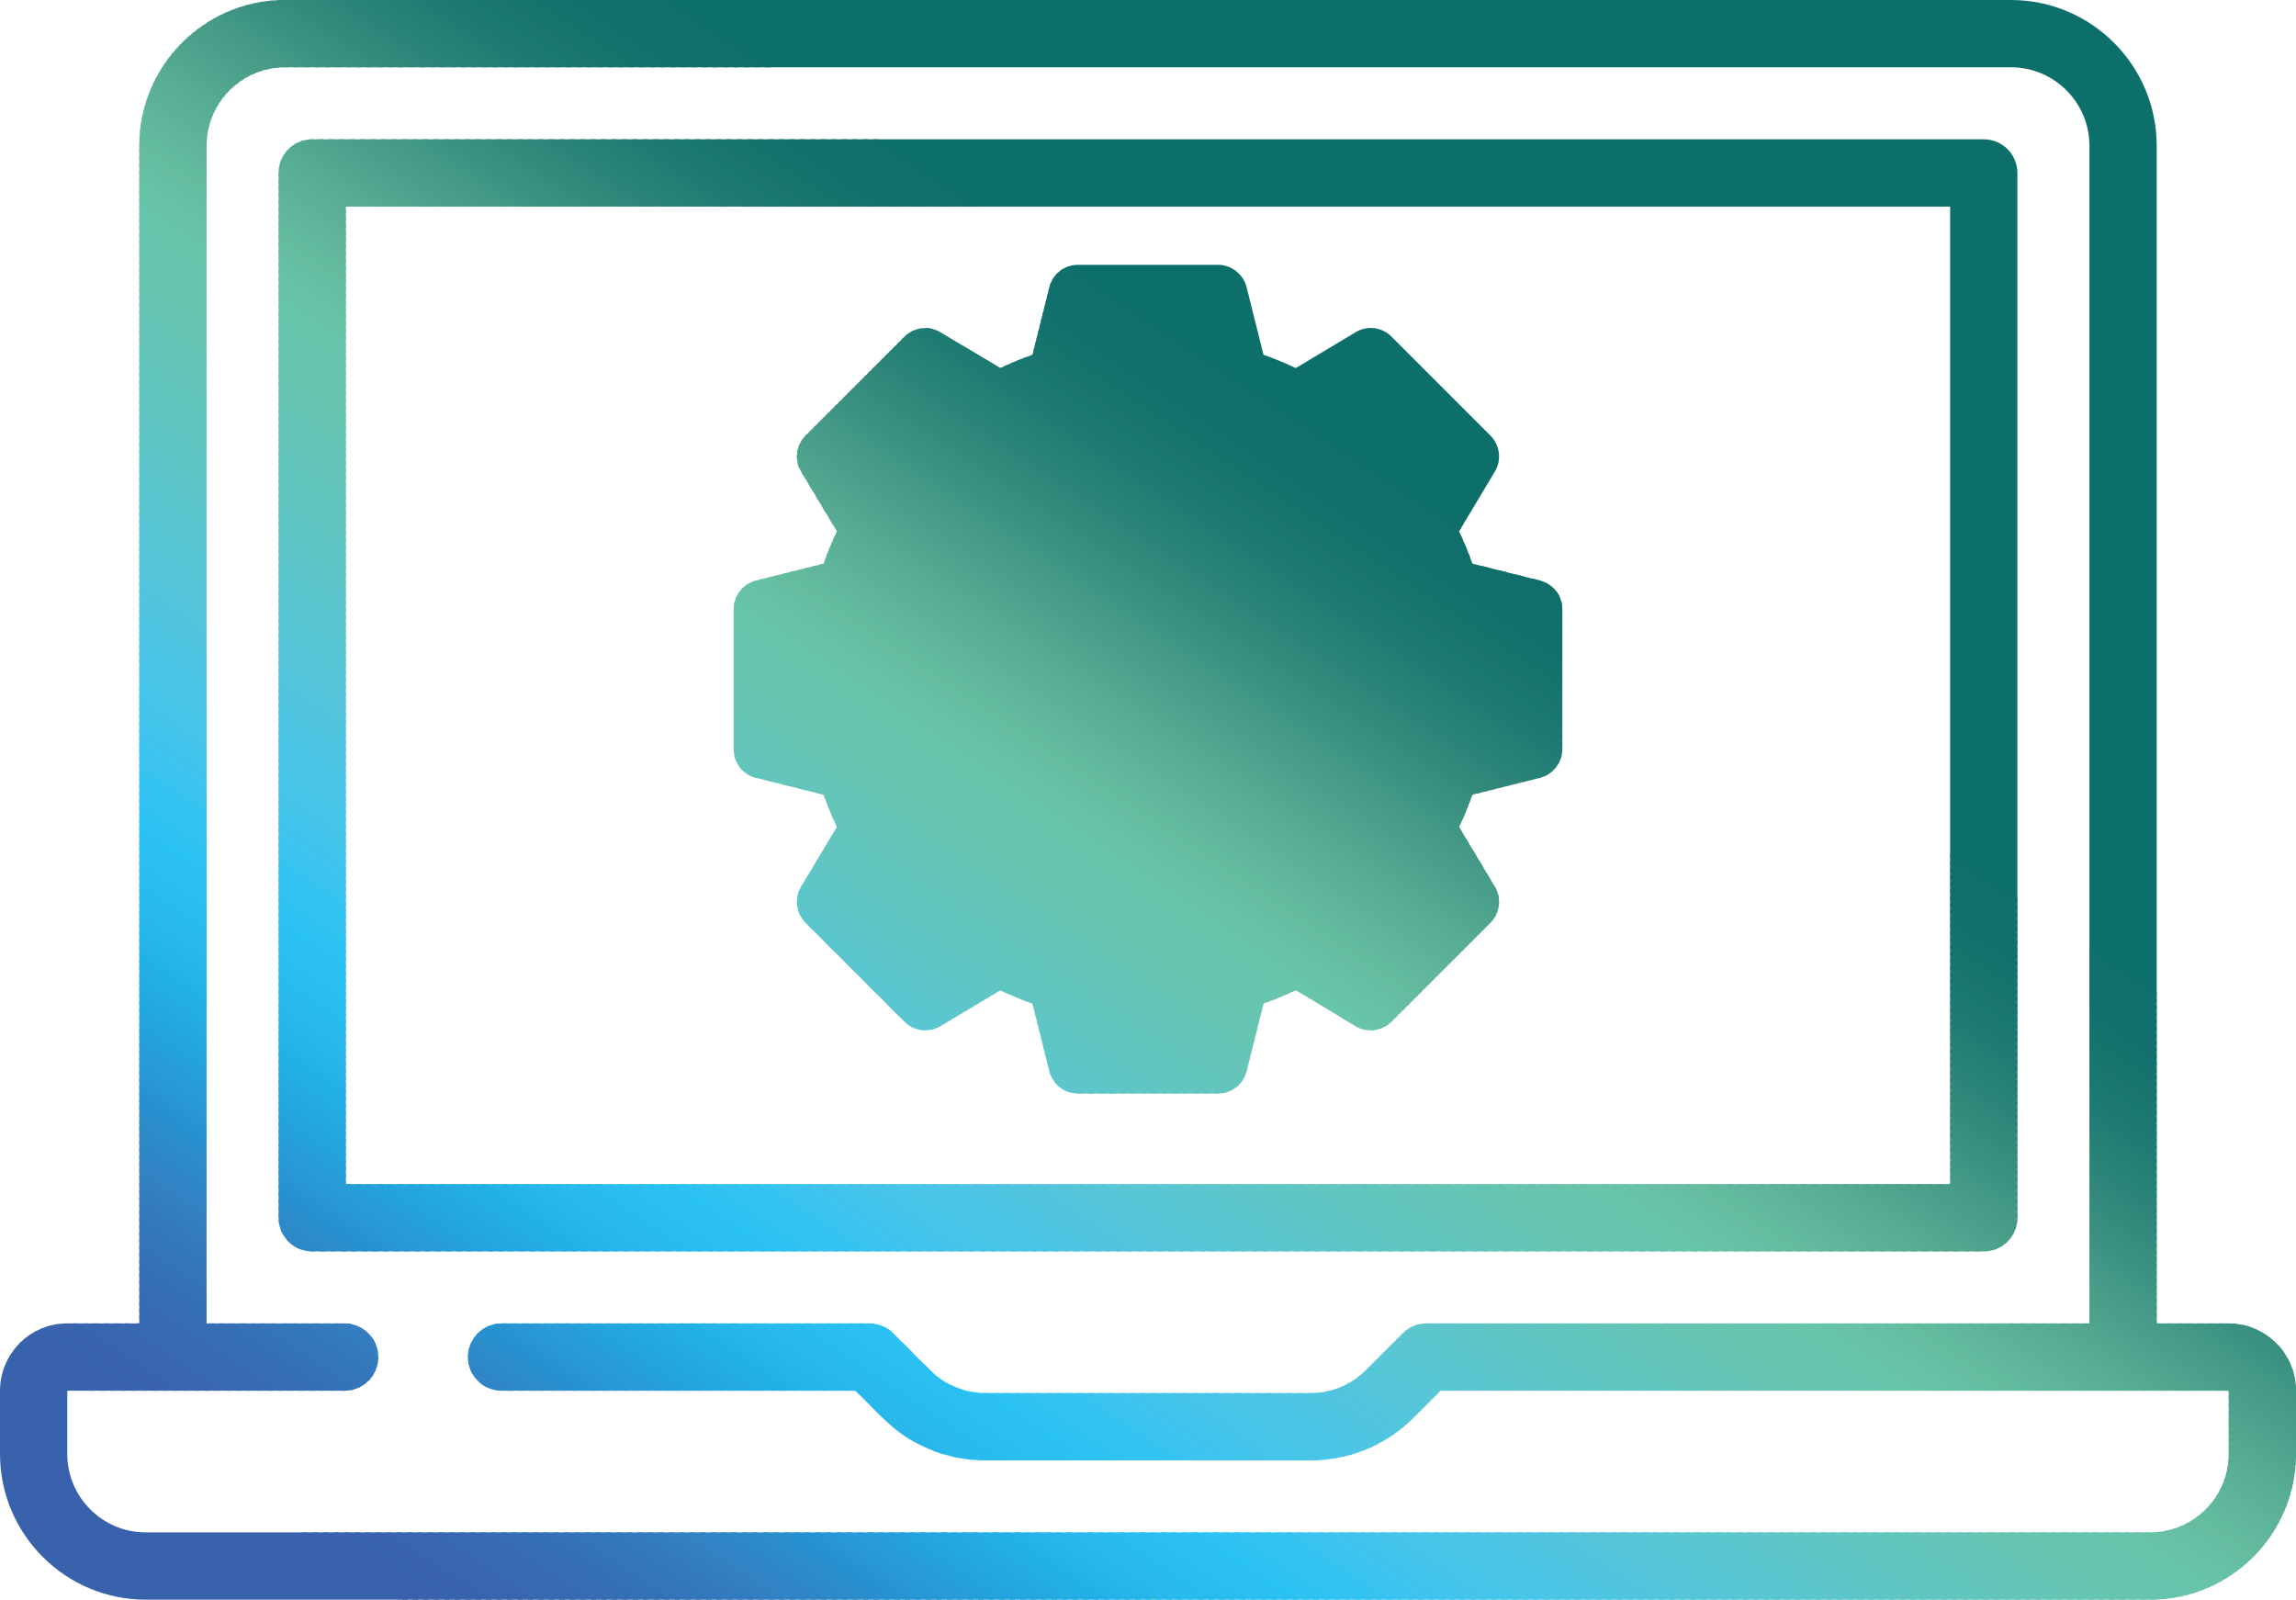 <?xml version="1.0" encoding="UTF-8"?>
<!DOCTYPE svg PUBLIC "-//W3C//DTD SVG 1.1//EN" "http://www.w3.org/Graphics/SVG/1.1/DTD/svg11.dtd">
<!-- Creator: CorelDRAW -->
<svg xmlns="http://www.w3.org/2000/svg" xml:space="preserve" width="5196.93mm" height="3620.47mm" version="1.1" style="shape-rendering:geometricPrecision; text-rendering:geometricPrecision; image-rendering:optimizeQuality; fill-rule:evenodd; clip-rule:evenodd"
viewBox="0 0 83949.78 58484.08"
 xmlns:xlink="http://www.w3.org/1999/xlink"
 xmlns:xodm="http://www.corel.com/coreldraw/odm/2003">
 <defs>
  <style type="text/css">
   <![CDATA[
    .fil99 {fill:#64C5BA}
    .fil98 {fill:#64C5BA}
    .fil97 {fill:#65C5B8}
    .fil96 {fill:#65C5B8}
    .fil95 {fill:#65C5B7}
    .fil94 {fill:#65C5B6}
    .fil93 {fill:#65C5B5}
    .fil92 {fill:#66C5B4}
    .fil91 {fill:#66C5B3}
    .fil90 {fill:#66C5B2}
    .fil89 {fill:#66C5B1}
    .fil88 {fill:#66C5B0}
    .fil87 {fill:#67C5B0}
    .fil86 {fill:#67C5AF}
    .fil85 {fill:#67C5AF}
    .fil84 {fill:#67C4AE}
    .fil83 {fill:#67C4AD}
    .fil82 {fill:#67C4AD}
    .fil81 {fill:#68C4AC}
    .fil80 {fill:#68C4AB}
    .fil79 {fill:#68C4AB}
    .fil78 {fill:#68C4AA}
    .fil111 {fill:#5FC6C7}
    .fil110 {fill:#5FC6C6}
    .fil109 {fill:#60C6C5}
    .fil108 {fill:#60C6C4}
    .fil107 {fill:#60C6C3}
    .fil106 {fill:#61C6C2}
    .fil105 {fill:#61C5C1}
    .fil104 {fill:#61C5C0}
    .fil103 {fill:#62C5BF}
    .fil102 {fill:#62C5BE}
    .fil101 {fill:#62C5BD}
    .fil100 {fill:#62C5BC}
    .fil77 {fill:#67C3A9}
    .fil76 {fill:#67C2A7}
    .fil75 {fill:#67C2A7}
    .fil119 {fill:#5BC6D0}
    .fil118 {fill:#5BC6CF}
    .fil117 {fill:#5CC6CE}
    .fil116 {fill:#5CC6CD}
    .fil115 {fill:#5CC6CC}
    .fil114 {fill:#5DC6CB}
    .fil113 {fill:#5DC6CA}
    .fil112 {fill:#5DC6C9}
    .fil74 {fill:#67C1A6}
    .fil73 {fill:#67C0A5}
    .fil125 {fill:#57C6D7}
    .fil124 {fill:#58C6D5}
    .fil123 {fill:#58C6D5}
    .fil122 {fill:#58C6D3}
    .fil121 {fill:#59C6D2}
    .fil120 {fill:#59C6D1}
    .fil72 {fill:#66BFA4}
    .fil127 {fill:#55C6D8}
    .fil126 {fill:#55C6D8}
    .fil130 {fill:#54C5DB}
    .fil129 {fill:#55C5DA}
    .fil128 {fill:#55C5D9}
    .fil71 {fill:#65BEA3}
    .fil70 {fill:#65BCA1}
    .fil135 {fill:#51C5E0}
    .fil134 {fill:#51C5DF}
    .fil133 {fill:#52C5DE}
    .fil132 {fill:#52C5DD}
    .fil131 {fill:#53C5DC}
    .fil69 {fill:#64BCA1}
    .fil139 {fill:#4EC5E4}
    .fil138 {fill:#4EC5E3}
    .fil137 {fill:#4EC5E2}
    .fil136 {fill:#4FC5E1}
    .fil68 {fill:#63BA9F}
    .fil142 {fill:#4BC5E6}
    .fil141 {fill:#4BC5E5}
    .fil140 {fill:#4BC5E5}
    .fil67 {fill:#62BA9F}
    .fil146 {fill:#47C5E9}
    .fil145 {fill:#48C5E9}
    .fil144 {fill:#48C5E8}
    .fil143 {fill:#49C5E7}
    .fil66 {fill:#61B89E}
    .fil147 {fill:#44C5EA}
    .fil149 {fill:#45C4EB}
    .fil148 {fill:#46C4EA}
    .fil65 {fill:#60B79D}
    .fil151 {fill:#42C4EC}
    .fil150 {fill:#43C4EB}
    .fil64 {fill:#5FB69C}
    .fil154 {fill:#3FC4EE}
    .fil153 {fill:#3FC3ED}
    .fil152 {fill:#40C3EC}
    .fil63 {fill:#5EB59B}
    .fil156 {fill:#3AC3F0}
    .fil155 {fill:#3CC3EF}
    .fil62 {fill:#5DB39A}
    .fil158 {fill:#35C3F1}
    .fil157 {fill:#36C3F0}
    .fil61 {fill:#5CB299}
    .fil159 {fill:#31C3F1}
    .fil161 {fill:#33C2F1}
    .fil160 {fill:#34C2F0}
    .fil60 {fill:#5BB198}
    .fil162 {fill:#30C2F1}
    .fil163 {fill:#2CC2F1}
    .fil59 {fill:#59AF97}
    .fil164 {fill:#29C1F1}
    .fil165 {fill:#2CC1F1}
    .fil58 {fill:#58AE95}
    .fil166 {fill:#28C0F1}
    .fil167 {fill:#2BC0F0}
    .fil57 {fill:#57AD95}
    .fil168 {fill:#2ABFF0}
    .fil169 {fill:#28BEEF}
    .fil170 {fill:#2BBDEF}
    .fil56 {fill:#55AB93}
    .fil171 {fill:#29BCEE}
    .fil55 {fill:#55AA93}
    .fil172 {fill:#28BCEE}
    .fil173 {fill:#2ABBED}
    .fil54 {fill:#54A891}
    .fil174 {fill:#2ABAEC}
    .fil175 {fill:#29B9EC}
    .fil53 {fill:#51A790}
    .fil176 {fill:#28B8EB}
    .fil177 {fill:#29B7EA}
    .fil52 {fill:#51A58F}
    .fil178 {fill:#27B6EA}
    .fil179 {fill:#26B5E9}
    .fil51 {fill:#4EA48E}
    .fil180 {fill:#25B3E8}
    .fil50 {fill:#4DA28D}
    .fil181 {fill:#24B2E7}
    .fil182 {fill:#22B1E6}
    .fil49 {fill:#4BA18C}
    .fil183 {fill:#22AFE5}
    .fil184 {fill:#24AEE4}
    .fil48 {fill:#4A9F8B}
    .fil185 {fill:#24ADE3}
    .fil47 {fill:#499E8A}
    .fil186 {fill:#25ABE2}
    .fil46 {fill:#489D89}
    .fil187 {fill:#24AAE1}
    .fil188 {fill:#25A8E0}
    .fil45 {fill:#469C88}
    .fil189 {fill:#24A7DF}
    .fil190 {fill:#23A5DE}
    .fil44 {fill:#449A87}
    .fil191 {fill:#24A4DD}
    .fil43 {fill:#439886}
    .fil192 {fill:#24A2DC}
    .fil193 {fill:#25A1DA}
    .fil42 {fill:#419785}
    .fil194 {fill:#269FD9}
    .fil41 {fill:#409684}
    .fil195 {fill:#289DD8}
    .fil196 {fill:#299CD7}
    .fil40 {fill:#3E9483}
    .fil197 {fill:#299AD5}
    .fil198 {fill:#2898D4}
    .fil39 {fill:#3C9282}
    .fil199 {fill:#2897D3}
    .fil38 {fill:#3A9181}
    .fil200 {fill:#2795D2}
    .fil201 {fill:#2693D0}
    .fil37 {fill:#389080}
    .fil202 {fill:#2592CF}
    .fil36 {fill:#388E7F}
    .fil203 {fill:#2890CE}
    .fil204 {fill:#2B8ECD}
    .fil35 {fill:#368D7E}
    .fil205 {fill:#2D8DCB}
    .fil206 {fill:#2D8BCA}
    .fil34 {fill:#338B7D}
    .fil207 {fill:#2D8AC9}
    .fil33 {fill:#338A7C}
    .fil208 {fill:#2D88C8}
    .fil209 {fill:#2E86C7}
    .fil32 {fill:#31887B}
    .fil210 {fill:#2F85C6}
    .fil31 {fill:#30877A}
    .fil211 {fill:#3083C4}
    .fil212 {fill:#3382C3}
    .fil213 {fill:#3380C2}
    .fil30 {fill:#2E867A}
    .fil214 {fill:#337FC1}
    .fil215 {fill:#347DC0}
    .fil29 {fill:#2C8479}
    .fil216 {fill:#337CBF}
    .fil28 {fill:#2B8478}
    .fil217 {fill:#337BBE}
    .fil218 {fill:#337ABD}
    .fil27 {fill:#298277}
    .fil219 {fill:#3278BC}
    .fil26 {fill:#278277}
    .fil220 {fill:#3277BB}
    .fil221 {fill:#3476BA}
    .fil25 {fill:#278076}
    .fil222 {fill:#3575B9}
    .fil223 {fill:#3574B9}
    .fil24 {fill:#247F75}
    .fil224 {fill:#3472B7}
    .fil225 {fill:#3571B7}
    .fil23 {fill:#237E74}
    .fil226 {fill:#3570B6}
    .fil227 {fill:#356FB5}
    .fil228 {fill:#366EB4}
    .fil22 {fill:#217D74}
    .fil229 {fill:#366DB4}
    .fil21 {fill:#207C73}
    .fil230 {fill:#366CB3}
    .fil231 {fill:#376BB2}
    .fil20 {fill:#1F7B72}
    .fil232 {fill:#376AB2}
    .fil233 {fill:#386AB1}
    .fil234 {fill:#3769B1}
    .fil235 {fill:#3868B0}
    .fil19 {fill:#1C7A72}
    .fil236 {fill:#3768B0}
    .fil237 {fill:#3867AF}
    .fil18 {fill:#1B7971}
    .fil238 {fill:#3766AF}
    .fil239 {fill:#3865AE}
    .fil240 {fill:#3965AE}
    .fil17 {fill:#1A7871}
    .fil241 {fill:#3864AD}
    .fil242 {fill:#3964AD}
    .fil243 {fill:#3963AD}
    .fil16 {fill:#197870}
    .fil244 {fill:#3863AD}
    .fil245 {fill:#3963AC}
    .fil246 {fill:#3962AC}
    .fil15 {fill:#19766F}
    .fil14 {fill:#18766F}
    .fil13 {fill:#17756E}
    .fil12 {fill:#16756E}
    .fil11 {fill:#15746E}
    .fil10 {fill:#15736D}
    .fil9 {fill:#14726D}
    .fil8 {fill:#12726D}
    .fil7 {fill:#13716C}
    .fil6 {fill:#12716C}
    .fil5 {fill:#11706B}
    .fil4 {fill:#11706B}
    .fil3 {fill:#10706B}
    .fil2 {fill:#106F6B}
    .fil1 {fill:#0F6F6A}
    .fil0 {fill:#0D6F6A}
   ]]>
  </style>
    <clipPath id="id0">
     <path d="M56300.72 21223.37l-2466.22 -616.52c-140.69,-400.23 -302.94,-789.41 -486.88,-1179l1308.5 -2184.97c259.68,-421.79 183.95,-973.36 -162.25,-1319.55l-3612.47 -3612.47c-346.33,-356.84 -897.76,-421.79 -1319.55,-162.25l-2185.11 1308.5c-378.4,-183.94 -778.63,-346.33 -1178.87,-486.88l-616.52 -2466.22c-118.99,-475.83 -551.43,-822.16 -1048.96,-822.16l-5115.56 0.81c-497.53,0 -929.97,335.28 -1048.96,822.16l-616.52 2466.21c-400.23,140.69 -789.41,302.94 -1178.87,486.88l-2184.97 -1308.5c-421.93,-259.54 -973.36,-184.08 -1319.69,162.25l-3612.47 3612.47c-346.19,346.2 -421.79,897.76 -162.25,1319.69l1308.5 2184.84c-183.95,378.67 -346.2,778.77 -486.88,1179l-2466.21 616.52c-475.83,118.86 -822.03,551.43 -822.03,1048.83l0 5116.1c0,497.53 335.14,930.1 822.03,1048.96l2466.21 616.52c140.69,400.1 302.94,789.28 486.88,1178.87l-1308.5 2184.97c-259.54,421.93 -183.95,973.36 162.25,1319.55l3612.47 3612.6c346.33,356.84 897.76,410.74 1319.69,162.25l2184.97 -1308.5c378.54,183.95 778.63,346.2 1178.87,486.88l616.52 2466.21c118.99,475.83 551.43,822.03 1048.96,822.03l5115.97 -1.21c497.53,0 930.1,-335.14 1048.96,-822.03l616.52 -2466.35c400.23,-140.55 789.28,-302.8 1178.87,-486.75l2185.11 1308.51c421.79,259.54 973.23,183.94 1319.55,-162.25l3612.47 -3612.6c346.2,-346.2 421.93,-897.63 162.25,-1319.55l-1308.5 -2184.97c183.95,-378.54 346.2,-778.77 486.88,-1179l2466.21 -616.39c475.83,-118.99 822.16,-551.43 822.16,-1048.96l0 -5116.1c0,-497.39 -335.28,-929.97 -822.16,-1048.96l-0.4 0.54zm17462.67 23298.12l0 -38198.63c0,-679.05 -550.35,-1229.67 -1229.67,-1229.67l-61117.67 0c-679.32,0 -1229.8,550.62 -1229.8,1229.67l0 38198.63c0,679.18 550.49,1229.67 1229.8,1229.67l61117.67 0c679.32,0 1229.67,-550.49 1229.67,-1229.67zm-2459.48 -1229.81l-58658.05 0 0 -35739.01 58658.05 0 0 35739.01zm10186.25 5093.33l-2633.58 0 0 -43055.99c0,-2938.27 -2390.48,-5328.89 -5328.89,-5328.89 -27571.31,0 -35533.51,-0.13 -63105.76,-0.13 -2938.41,0 -5328.89,2390.61 -5328.89,5328.89l0 43055.99 -2633.58 -0.13c-1356.21,0 -2459.48,1103.4 -2459.48,2459.48l0 2310.97c0,2938.14 2390.48,5328.89 5328.89,5328.89l73292.01 0c2938.41,0 5328.89,-2390.61 5328.89,-5328.89l0 -2310.97c0,-1355.94 -1103.4,-2459.21 -2459.61,-2459.21zm0 4770.18c0,1582.06 -1287.21,2869.28 -2869.28,2869.28l-73292.01 0c-1582.2,0 -2869.41,-1287.21 -2869.41,-2869.28l0 -2310.97 10141.52 0c679.32,0 1229.8,-550.49 1229.8,-1229.67 0,-679.18 -550.49,-1229.8 -1229.8,-1229.8l-5048.46 0 0 -43055.72c0,-1582.2 1287.21,-2869.41 2869.41,-2869.41l63105.62 0c1582.2,0 2869.41,1287.21 2869.41,2869.41l0 43055.99 -24235.9 0c-326.12,0 -638.76,129.5 -869.73,360.21l-1345.97 1345.97c-541.86,541.86 -1262.28,840.35 -2028.92,840.35l-11883.54 -0.14c-766.51,0 -1486.93,-298.35 -2028.92,-840.22l-1345.97 -1346.1c-230.71,-230.71 -543.35,-360.21 -869.73,-360.21l-13448.76 0.13c-679.32,0 -1229.67,550.62 -1229.67,1229.67 0,679.18 550.35,1229.81 1229.67,1229.81l12939.64 -0.14 985.76 985.76c1006.51,1006.65 2344.8,1560.91 3767.98,1560.91l11883.67 0c1423.32,0 2761.74,-554.26 3768.11,-1560.91l985.76 -985.76 28819.71 0 0 2310.84zm-35410.47 -32332.05l-5721.44 5721.44 -2476.86 -2476.86c-421.79,-421.93 -1103.27,-421.93 -1525.2,0 -421.79,421.79 -421.79,1103.27 0,1525.2l3244.98 3244.98c216.29,216.29 486.88,313.58 768.12,313.58 281.24,0 551.43,-108.35 768.12,-313.58l6489.56 -6489.56c421.93,-421.93 421.93,-1103.27 0,-1525.2 -421.79,-421.93 -1103.27,-421.93 -1525.19,0l-22.1 0z"/>
    </clipPath>
 </defs>
 <g id="Слой_x0020_1">
  <g>
   <g style="clip-path:url(#id0)">
    <polygon class="fil0" points="107538.75,20722.57 91474.33,44810.65 12103.81,-8121.79 28168.23,-32209.87 "/>
    <polygon id="_1" class="fil1" points="91533.26,44722.29 91356.46,44987.39 11985.95,-7945.06 12162.75,-8210.16 "/>
    <polygon id="_2" class="fil1" points="91415.4,44899.02 91238.6,45164.12 11868.09,-7768.32 12044.88,-8033.42 "/>
    <polygon id="_3" class="fil1" points="91297.53,45075.75 91120.74,45340.85 11750.22,-7591.59 11927.02,-7856.69 "/>
    <polygon id="_4" class="fil2" points="91179.67,45252.49 91002.87,45517.59 11632.36,-7414.86 11809.15,-7679.96 "/>
    <polygon id="_5" class="fil3" points="91061.8,45429.22 90885.01,45694.32 11514.49,-7238.12 11691.29,-7503.22 "/>
    <polygon id="_6" class="fil3" points="90943.94,45605.95 90767.14,45871.05 11396.63,-7061.39 11573.43,-7326.49 "/>
    <polygon id="_7" class="fil4" points="90826.08,45782.69 90649.28,46047.79 11278.77,-6884.66 11455.56,-7149.76 "/>
    <polygon id="_8" class="fil5" points="90708.21,45959.42 90531.42,46224.52 11160.9,-6707.92 11337.7,-6973.02 "/>
    <polygon id="_9" class="fil6" points="90590.35,46136.15 90413.55,46401.25 11043.04,-6531.19 11219.83,-6796.29 "/>
    <polygon id="_10" class="fil7" points="90472.48,46312.89 90295.69,46577.99 10925.17,-6354.45 11101.97,-6619.55 "/>
    <polygon id="_11" class="fil8" points="90354.62,46489.62 90177.82,46754.72 10807.31,-6177.72 10984.11,-6442.82 "/>
    <polygon id="_12" class="fil9" points="90236.76,46666.35 90059.96,46931.45 10689.45,-6000.99 10866.24,-6266.09 "/>
    <polygon id="_13" class="fil10" points="90118.89,46843.09 89942.1,47108.19 10571.58,-5824.26 10748.38,-6089.36 "/>
    <polygon id="_14" class="fil11" points="90001.03,47019.82 89824.23,47284.92 10453.72,-5647.52 10630.51,-5912.62 "/>
    <polygon id="_15" class="fil12" points="89883.16,47196.55 89706.37,47461.65 10335.85,-5470.79 10512.65,-5735.89 "/>
    <polygon id="_16" class="fil13" points="89765.3,47373.29 89588.5,47638.39 10217.99,-5294.06 10394.79,-5559.16 "/>
    <polygon id="_17" class="fil14" points="89647.44,47550.02 89470.64,47815.12 10100.12,-5117.32 10276.92,-5382.42 "/>
    <polygon id="_18" class="fil15" points="89529.57,47726.75 89352.77,47991.85 9982.26,-4940.59 10159.06,-5205.69 "/>
    <polygon id="_19" class="fil16" points="89411.71,47903.49 89234.91,48168.59 9864.4,-4763.85 10041.19,-5028.96 "/>
    <polygon id="_20" class="fil17" points="89293.84,48080.22 89117.05,48345.32 9746.53,-4587.12 9923.33,-4852.22 "/>
    <polygon id="_21" class="fil18" points="89175.98,48256.95 88999.18,48522.05 9628.67,-4410.39 9805.46,-4675.49 "/>
    <polygon id="_22" class="fil19" points="89058.11,48433.69 88881.32,48698.79 9510.8,-4233.65 9687.6,-4498.75 "/>
    <polygon id="_23" class="fil20" points="88940.25,48610.42 88763.45,48875.52 9392.94,-4056.92 9569.74,-4322.02 "/>
    <polygon id="_24" class="fil21" points="88822.39,48787.15 88645.59,49052.25 9275.08,-3880.19 9451.87,-4145.29 "/>
    <polygon id="_25" class="fil22" points="88704.52,48963.89 88527.73,49228.99 9157.21,-3703.46 9334.01,-3968.56 "/>
    <polygon id="_26" class="fil23" points="88586.66,49140.62 88409.86,49405.72 9039.35,-3526.72 9216.14,-3791.82 "/>
    <polygon id="_27" class="fil24" points="88468.79,49317.35 88292,49582.45 8921.49,-3349.99 9098.28,-3615.09 "/>
    <polygon id="_28" class="fil25" points="88350.93,49494.09 88174.13,49759.19 8803.62,-3173.26 8980.42,-3438.36 "/>
    <polygon id="_29" class="fil26" points="88233.07,49670.82 88056.27,49935.92 8685.76,-2996.52 8862.55,-3261.62 "/>
    <polygon id="_30" class="fil27" points="88115.2,49847.55 87938.41,50112.65 8567.89,-2819.79 8744.69,-3084.89 "/>
    <polygon id="_31" class="fil28" points="87997.34,50024.29 87820.54,50289.39 8450.03,-2643.05 8626.83,-2908.15 "/>
    <polygon id="_32" class="fil29" points="87879.47,50201.02 87702.68,50466.12 8332.17,-2466.32 8508.96,-2731.42 "/>
    <polygon id="_33" class="fil30" points="87761.61,50377.75 87584.81,50642.85 8214.3,-2289.59 8391.1,-2554.69 "/>
    <polygon id="_34" class="fil31" points="87643.75,50554.49 87466.95,50819.59 8096.44,-2112.85 8273.23,-2377.95 "/>
    <polygon id="_35" class="fil32" points="87525.88,50731.22 87349.09,50996.32 7978.57,-1936.12 8155.37,-2201.22 "/>
    <polygon id="_36" class="fil33" points="87408.02,50907.95 87231.22,51173.05 7860.71,-1759.39 8037.51,-2024.49 "/>
    <polygon id="_37" class="fil34" points="87290.15,51084.69 87113.36,51349.79 7742.85,-1582.66 7919.64,-1847.76 "/>
    <polygon id="_38" class="fil35" points="87172.29,51261.42 86995.49,51526.52 7624.98,-1405.92 7801.78,-1671.02 "/>
    <polygon id="_39" class="fil36" points="87054.43,51438.15 86877.63,51703.25 7507.12,-1229.19 7683.91,-1494.29 "/>
    <polygon id="_40" class="fil37" points="86936.56,51614.89 86759.77,51879.99 7389.25,-1052.45 7566.05,-1317.56 "/>
    <polygon id="_41" class="fil38" points="86818.7,51791.62 86641.9,52056.72 7271.39,-875.72 7448.19,-1140.82 "/>
    <polygon id="_42" class="fil39" points="86700.83,51968.35 86524.04,52233.46 7153.53,-698.99 7330.32,-964.09 "/>
    <polygon id="_43" class="fil40" points="86582.97,52145.09 86406.18,52410.19 7035.66,-522.25 7212.46,-787.35 "/>
    <polygon id="_44" class="fil41" points="86465.11,52321.82 86288.31,52586.92 6917.8,-345.52 7094.59,-610.62 "/>
    <polygon id="_45" class="fil42" points="86347.24,52498.55 86170.45,52763.65 6799.93,-168.79 6976.73,-433.89 "/>
    <polygon id="_46" class="fil43" points="86229.38,52675.29 86052.58,52940.39 6682.07,7.95 6858.86,-257.15 "/>
    <polygon id="_47" class="fil44" points="86111.51,52852.02 85934.72,53117.12 6564.2,184.68 6741,-80.42 "/>
    <polygon id="_48" class="fil45" points="85993.65,53028.75 85816.85,53293.85 6446.34,361.41 6623.14,96.31 "/>
    <polygon id="_49" class="fil46" points="85875.79,53205.49 85698.99,53470.59 6328.48,538.14 6505.27,273.04 "/>
    <polygon id="_50" class="fil47" points="85757.92,53382.22 85581.13,53647.32 6210.61,714.88 6387.41,449.78 "/>
    <polygon id="_51" class="fil48" points="85640.06,53558.95 85463.26,53824.05 6092.75,891.61 6269.54,626.51 "/>
    <polygon id="_52" class="fil49" points="85522.19,53735.69 85345.4,54000.79 5974.88,1068.35 6151.68,803.25 "/>
    <polygon id="_53" class="fil50" points="85404.33,53912.42 85227.53,54177.52 5857.02,1245.08 6033.82,979.98 "/>
    <polygon id="_54" class="fil51" points="85286.47,54089.16 85109.67,54354.26 5739.16,1421.81 5915.95,1156.71 "/>
    <polygon id="_55" class="fil52" points="85168.6,54265.89 84991.81,54530.99 5621.29,1598.55 5798.09,1333.45 "/>
    <polygon id="_56" class="fil53" points="85050.74,54442.62 84873.94,54707.72 5503.43,1775.28 5680.22,1510.18 "/>
    <polygon id="_57" class="fil54" points="84932.87,54619.35 84756.08,54884.45 5385.56,1952.01 5562.36,1686.91 "/>
    <polygon id="_58" class="fil55" points="84815.01,54796.09 84638.21,55061.19 5267.7,2128.75 5444.5,1863.65 "/>
    <polygon id="_59" class="fil56" points="84697.15,54972.82 84520.35,55237.92 5149.84,2305.48 5326.63,2040.38 "/>
    <polygon id="_60" class="fil57" points="84579.28,55149.55 84402.49,55414.65 5031.97,2482.21 5208.77,2217.11 "/>
    <polygon id="_61" class="fil58" points="84461.42,55326.29 84284.62,55591.39 4914.11,2658.95 5090.9,2393.84 "/>
    <polygon id="_62" class="fil59" points="84343.55,55503.02 84166.76,55768.12 4796.24,2835.68 4973.04,2570.58 "/>
    <polygon id="_63" class="fil60" points="84225.69,55679.75 84048.89,55944.86 4678.38,3012.41 4855.18,2747.31 "/>
    <polygon id="_64" class="fil61" points="84107.83,55856.49 83931.03,56121.59 4560.52,3189.15 4737.31,2924.05 "/>
    <polygon id="_65" class="fil62" points="83989.96,56033.22 83813.17,56298.32 4442.65,3365.88 4619.45,3100.78 "/>
    <polygon id="_66" class="fil63" points="83872.1,56209.96 83695.3,56475.06 4324.79,3542.61 4501.58,3277.51 "/>
    <polygon id="_67" class="fil64" points="83754.23,56386.69 83577.44,56651.79 4206.92,3719.35 4383.72,3454.25 "/>
    <polygon id="_68" class="fil65" points="83636.37,56563.42 83459.57,56828.52 4089.06,3896.08 4265.86,3630.98 "/>
    <polygon id="_69" class="fil66" points="83518.51,56740.16 83341.71,57005.25 3971.2,4072.81 4147.99,3807.71 "/>
    <polygon id="_70" class="fil67" points="83400.64,56916.89 83223.85,57181.99 3853.33,4249.55 4030.13,3984.45 "/>
    <polygon id="_71" class="fil68" points="83282.78,57093.62 83105.98,57358.72 3735.47,4426.28 3912.26,4161.18 "/>
    <polygon id="_72" class="fil69" points="83164.91,57270.35 82988.12,57535.45 3617.6,4603.01 3794.4,4337.91 "/>
    <polygon id="_73" class="fil70" points="83047.05,57447.09 82870.25,57712.19 3499.74,4779.75 3676.54,4514.65 "/>
    <polygon id="_74" class="fil71" points="82929.18,57623.82 82752.39,57888.92 3381.88,4956.48 3558.67,4691.38 "/>
    <polygon id="_75" class="fil72" points="82811.32,57800.56 82634.52,58065.66 3264.01,5133.21 3440.81,4868.11 "/>
    <polygon id="_76" class="fil73" points="82693.46,57977.29 82516.66,58242.39 3146.15,5309.95 3322.94,5044.85 "/>
    <polygon id="_77" class="fil74" points="82575.59,58154.02 82398.8,58419.12 3028.28,5486.68 3205.08,5221.58 "/>
    <polygon id="_78" class="fil75" points="82457.73,58330.76 82280.93,58595.86 2910.42,5663.41 3087.22,5398.31 "/>
    <polygon id="_79" class="fil76" points="82339.87,58507.49 82163.07,58772.59 2792.56,5840.15 2969.35,5575.05 "/>
    <polygon id="_80" class="fil77" points="82222,58684.22 82045.21,58949.32 2674.69,6016.88 2851.49,5751.78 "/>
    <polygon id="_81" class="fil78" points="82104.14,58860.96 81927.34,59126.05 2556.83,6193.61 2733.62,5928.51 "/>
    <polygon id="_82" class="fil79" points="81986.27,59037.69 81809.48,59302.79 2438.96,6370.35 2615.76,6105.25 "/>
    <polygon id="_83" class="fil80" points="81868.41,59214.42 81691.61,59479.52 2321.1,6547.08 2497.9,6281.98 "/>
    <polygon id="_84" class="fil81" points="81750.55,59391.15 81573.75,59656.26 2203.24,6723.81 2380.03,6458.71 "/>
    <polygon id="_85" class="fil82" points="81632.68,59567.89 81455.89,59832.99 2085.37,6900.55 2262.17,6635.45 "/>
    <polygon id="_86" class="fil83" points="81514.82,59744.62 81338.02,60009.72 1967.51,7077.28 2144.3,6812.18 "/>
    <polygon id="_87" class="fil84" points="81396.95,59921.36 81220.16,60186.46 1849.64,7254.01 2026.44,6988.91 "/>
    <polygon id="_88" class="fil85" points="81279.09,60098.09 81102.29,60363.19 1731.78,7430.75 1908.58,7165.65 "/>
    <polygon id="_89" class="fil86" points="81161.23,60274.82 80984.43,60539.92 1613.92,7607.48 1790.71,7342.38 "/>
    <polygon id="_90" class="fil87" points="81043.36,60451.56 80866.57,60716.66 1496.05,7784.21 1672.85,7519.11 "/>
    <polygon id="_91" class="fil88" points="80925.5,60628.29 80748.7,60893.39 1378.19,7960.95 1554.98,7695.85 "/>
    <polygon id="_92" class="fil89" points="80807.63,60805.02 80630.84,61070.12 1260.32,8137.68 1437.12,7872.58 "/>
    <polygon id="_93" class="fil90" points="80689.77,60981.76 80512.97,61246.85 1142.46,8314.41 1319.26,8049.31 "/>
    <polygon id="_94" class="fil91" points="80571.91,61158.49 80395.11,61423.59 1024.6,8491.15 1201.39,8226.05 "/>
    <polygon id="_95" class="fil92" points="80454.04,61335.22 80277.25,61600.32 906.73,8667.88 1083.53,8402.78 "/>
    <polygon id="_96" class="fil93" points="80336.18,61511.96 80159.38,61777.06 788.87,8844.61 965.66,8579.51 "/>
    <polygon id="_97" class="fil94" points="80218.31,61688.69 80041.52,61953.79 671,9021.35 847.8,8756.25 "/>
    <polygon id="_98" class="fil95" points="80100.45,61865.42 79923.65,62130.52 553.14,9198.08 729.94,8932.98 "/>
    <polygon id="_99" class="fil96" points="79982.59,62042.16 79805.79,62307.26 435.27,9374.81 612.07,9109.71 "/>
    <polygon id="_100" class="fil97" points="79864.72,62218.89 79687.93,62483.99 317.41,9551.55 494.21,9286.45 "/>
    <polygon id="_101" class="fil98" points="79746.86,62395.62 79570.06,62660.72 199.55,9728.28 376.34,9463.18 "/>
    <polygon id="_102" class="fil99" points="79628.99,62572.36 79452.2,62837.46 81.68,9905.01 258.48,9639.91 "/>
    <polygon id="_103" class="fil100" points="79511.13,62749.09 79334.33,63014.19 -36.18,10081.75 140.61,9816.65 "/>
    <polygon id="_104" class="fil101" points="79393.26,62925.82 79216.47,63190.92 -154.05,10258.48 22.75,9993.38 "/>
    <polygon id="_105" class="fil102" points="79275.4,63102.56 79098.6,63367.65 -271.91,10435.21 -95.11,10170.11 "/>
    <polygon id="_106" class="fil103" points="79157.54,63279.29 78980.74,63544.39 -389.77,10611.95 -212.98,10346.85 "/>
    <polygon id="_107" class="fil104" points="79039.67,63456.02 78862.88,63721.12 -507.64,10788.68 -330.84,10523.58 "/>
    <polygon id="_108" class="fil105" points="78921.81,63632.76 78745.01,63897.86 -625.5,10965.41 -448.7,10700.31 "/>
    <polygon id="_109" class="fil106" points="78803.94,63809.49 78627.15,64074.59 -743.36,11142.15 -566.57,10877.05 "/>
    <polygon id="_110" class="fil107" points="78686.08,63986.22 78509.28,64251.32 -861.23,11318.88 -684.43,11053.78 "/>
    <polygon id="_111" class="fil108" points="78568.22,64162.96 78391.42,64428.06 -979.09,11495.61 -802.3,11230.51 "/>
    <polygon id="_112" class="fil109" points="78450.35,64339.69 78273.56,64604.79 -1096.96,11672.35 -920.16,11407.25 "/>
    <polygon id="_113" class="fil110" points="78332.49,64516.42 78155.69,64781.52 -1214.82,11849.08 -1038.02,11583.98 "/>
    <polygon id="_114" class="fil111" points="78214.62,64693.16 78037.83,64958.26 -1332.68,12025.81 -1155.89,11760.71 "/>
    <polygon id="_115" class="fil112" points="78096.76,64869.89 77919.96,65134.99 -1450.55,12202.55 -1273.75,11937.45 "/>
    <polygon id="_116" class="fil113" points="77978.9,65046.62 77802.1,65311.72 -1568.41,12379.28 -1391.62,12114.18 "/>
    <polygon id="_117" class="fil114" points="77861.03,65223.36 77684.24,65488.46 -1686.28,12556.01 -1509.48,12290.91 "/>
    <polygon id="_118" class="fil115" points="77743.17,65400.09 77566.37,65665.19 -1804.14,12732.75 -1627.34,12467.65 "/>
    <polygon id="_119" class="fil116" points="77625.3,65576.82 77448.51,65841.92 -1922,12909.48 -1745.21,12644.38 "/>
    <polygon id="_120" class="fil117" points="77507.44,65753.56 77330.64,66018.66 -2039.87,13086.21 -1863.07,12821.11 "/>
    <polygon id="_121" class="fil118" points="77389.58,65930.29 77212.78,66195.39 -2157.73,13262.95 -1980.94,12997.85 "/>
    <polygon id="_122" class="fil119" points="77271.71,66107.02 77094.92,66372.12 -2275.6,13439.68 -2098.8,13174.58 "/>
    <polygon id="_123" class="fil120" points="77153.85,66283.76 76977.05,66548.86 -2393.46,13616.41 -2216.66,13351.31 "/>
    <polygon id="_124" class="fil121" points="77035.99,66460.49 76859.19,66725.59 -2511.32,13793.15 -2334.53,13528.05 "/>
    <polygon id="_125" class="fil122" points="76918.12,66637.22 76741.33,66902.32 -2629.19,13969.88 -2452.39,13704.78 "/>
    <polygon id="_126" class="fil123" points="76800.26,66813.96 76623.46,67079.06 -2747.05,14146.61 -2570.26,13881.51 "/>
    <polygon id="_127" class="fil124" points="76682.39,66990.69 76505.6,67255.79 -2864.92,14323.35 -2688.12,14058.25 "/>
    <polygon id="_128" class="fil125" points="76564.53,67167.42 76387.73,67432.52 -2982.78,14500.08 -2805.99,14234.98 "/>
    <polygon id="_129" class="fil126" points="76446.67,67344.16 76269.87,67609.26 -3100.65,14676.81 -2923.85,14411.71 "/>
    <polygon id="_130" class="fil127" points="76328.8,67520.89 76152,67785.99 -3218.51,14853.55 -3041.71,14588.45 "/>
    <polygon id="_131" class="fil128" points="76210.94,67697.62 76034.14,67962.72 -3336.37,15030.28 -3159.58,14765.18 "/>
    <polygon id="_132" class="fil129" points="76093.07,67874.36 75916.28,68139.46 -3454.24,15207.01 -3277.44,14941.91 "/>
    <polygon id="_133" class="fil130" points="75975.21,68051.09 75798.41,68316.19 -3572.1,15383.75 -3395.31,15118.65 "/>
    <polygon id="_134" class="fil131" points="75857.34,68227.82 75680.55,68492.92 -3689.97,15560.48 -3513.17,15295.38 "/>
    <polygon id="_135" class="fil132" points="75739.48,68404.56 75562.68,68669.66 -3807.83,15737.21 -3631.03,15472.11 "/>
    <polygon id="_136" class="fil133" points="75621.62,68581.29 75444.82,68846.39 -3925.69,15913.95 -3748.9,15648.85 "/>
    <polygon id="_137" class="fil134" points="75503.75,68758.02 75326.96,69023.12 -4043.56,16090.68 -3866.76,15825.58 "/>
    <polygon id="_138" class="fil135" points="75385.89,68934.76 75209.09,69199.86 -4161.42,16267.41 -3984.63,16002.31 "/>
    <polygon id="_139" class="fil136" points="75268.02,69111.49 75091.23,69376.59 -4279.29,16444.15 -4102.49,16179.05 "/>
    <polygon id="_140" class="fil137" points="75150.16,69288.22 74973.36,69553.32 -4397.15,16620.88 -4220.35,16355.78 "/>
    <polygon id="_141" class="fil138" points="75032.3,69464.96 74855.5,69730.06 -4515.01,16797.61 -4338.22,16532.51 "/>
    <polygon id="_142" class="fil139" points="74914.43,69641.69 74737.64,69906.79 -4632.88,16974.35 -4456.08,16709.25 "/>
    <polygon id="_143" class="fil140" points="74796.57,69818.42 74619.77,70083.52 -4750.74,17151.08 -4573.95,16885.98 "/>
    <polygon id="_144" class="fil141" points="74678.7,69995.16 74501.91,70260.26 -4868.61,17327.81 -4691.81,17062.71 "/>
    <polygon id="_145" class="fil142" points="74560.84,70171.89 74384.04,70436.99 -4986.47,17504.55 -4809.67,17239.45 "/>
    <polygon id="_146" class="fil143" points="74442.98,70348.62 74266.18,70613.72 -5104.33,17681.28 -4927.54,17416.18 "/>
    <polygon id="_147" class="fil144" points="74325.11,70525.36 74148.32,70790.46 -5222.2,17858.01 -5045.4,17592.91 "/>
    <polygon id="_148" class="fil145" points="74207.25,70702.09 74030.45,70967.19 -5340.06,18034.75 -5163.27,17769.65 "/>
    <polygon id="_149" class="fil146" points="74089.38,70878.82 73912.59,71143.92 -5457.93,18211.48 -5281.13,17946.38 "/>
    <polygon id="_150" class="fil147" points="73971.52,71055.56 73794.72,71320.66 -5575.79,18388.21 -5398.99,18123.11 "/>
    <polygon id="_151" class="fil148" points="73853.66,71232.29 73676.86,71497.39 -5693.65,18564.95 -5516.86,18299.85 "/>
    <polygon id="_152" class="fil149" points="73735.79,71409.02 73559,71674.12 -5811.52,18741.68 -5634.72,18476.58 "/>
    <polygon id="_153" class="fil150" points="73617.93,71585.76 73441.13,71850.86 -5929.38,18918.41 -5752.58,18653.31 "/>
    <polygon id="_154" class="fil151" points="73500.06,71762.49 73323.27,72027.59 -6047.25,19095.15 -5870.45,18830.05 "/>
    <polygon id="_155" class="fil152" points="73382.2,71939.22 73205.4,72204.32 -6165.11,19271.88 -5988.31,19006.78 "/>
    <polygon id="_156" class="fil153" points="73264.34,72115.96 73087.54,72381.06 -6282.97,19448.61 -6106.18,19183.51 "/>
    <polygon id="_157" class="fil154" points="73146.47,72292.69 72969.68,72557.79 -6400.84,19625.35 -6224.04,19360.25 "/>
    <polygon id="_158" class="fil155" points="73028.61,72469.42 72851.81,72734.52 -6518.7,19802.08 -6341.91,19536.98 "/>
    <polygon id="_159" class="fil155" points="72910.74,72646.16 72733.95,72911.26 -6636.57,19978.81 -6459.77,19713.71 "/>
    <polygon id="_160" class="fil156" points="72792.88,72822.89 72616.08,73087.99 -6754.43,20155.55 -6577.63,19890.45 "/>
    <polygon id="_161" class="fil157" points="72675.02,72999.62 72498.22,73264.72 -6872.29,20332.28 -6695.5,20067.18 "/>
    <polygon id="_162" class="fil158" points="72557.15,73176.36 72380.36,73441.46 -6990.16,20509.01 -6813.36,20243.91 "/>
    <polygon id="_163" class="fil159" points="72439.29,73353.09 72262.49,73618.19 -7108.02,20685.75 -6931.23,20420.65 "/>
    <polygon id="_164" class="fil160" points="72321.42,73529.82 72144.63,73794.92 -7225.89,20862.48 -7049.09,20597.38 "/>
    <polygon id="_165" class="fil161" points="72203.56,73706.56 72026.76,73971.66 -7343.75,21039.21 -7166.95,20774.11 "/>
    <polygon id="_166" class="fil162" points="72085.7,73883.29 71908.9,74148.39 -7461.61,21215.95 -7284.82,20950.85 "/>
    <polygon id="_167" class="fil162" points="71967.83,74060.02 71791.04,74325.12 -7579.48,21392.68 -7402.68,21127.58 "/>
    <polygon id="_168" class="fil163" points="71849.97,74236.76 71673.17,74501.86 -7697.34,21569.41 -7520.55,21304.31 "/>
    <polygon id="_169" class="fil163" points="71732.1,74413.49 71555.31,74678.59 -7815.21,21746.15 -7638.41,21481.05 "/>
    <polygon id="_170" class="fil164" points="71614.24,74590.22 71437.44,74855.32 -7933.07,21922.88 -7756.27,21657.78 "/>
    <polygon id="_171" class="fil165" points="71496.38,74766.96 71319.58,75032.06 -8050.93,22099.61 -7874.14,21834.51 "/>
    <polygon id="_172" class="fil166" points="71378.51,74943.69 71201.72,75208.79 -8168.8,22276.35 -7992,22011.25 "/>
    <polygon id="_173" class="fil167" points="71260.65,75120.42 71083.85,75385.52 -8286.66,22453.08 -8109.87,22187.98 "/>
    <polygon id="_174" class="fil168" points="71142.78,75297.16 70965.99,75562.26 -8404.53,22629.81 -8227.73,22364.71 "/>
    <polygon id="_175" class="fil169" points="71024.92,75473.89 70848.12,75738.99 -8522.39,22806.55 -8345.59,22541.45 "/>
    <polygon id="_176" class="fil170" points="70907.06,75650.62 70730.26,75915.72 -8640.25,22983.28 -8463.46,22718.18 "/>
    <polygon id="_177" class="fil171" points="70789.19,75827.36 70612.4,76092.46 -8758.12,23160.01 -8581.32,22894.92 "/>
    <polygon id="_178" class="fil172" points="70671.33,76004.09 70494.53,76269.19 -8875.98,23336.75 -8699.19,23071.65 "/>
    <polygon id="_179" class="fil173" points="70553.46,76180.82 70376.67,76445.92 -8993.85,23513.48 -8817.05,23248.38 "/>
    <polygon id="_180" class="fil174" points="70435.6,76357.56 70258.8,76622.66 -9111.71,23690.21 -8934.91,23425.11 "/>
    <polygon id="_181" class="fil175" points="70317.74,76534.29 70140.94,76799.39 -9229.57,23866.95 -9052.78,23601.85 "/>
    <polygon id="_182" class="fil176" points="70199.87,76711.02 70023.08,76976.12 -9347.44,24043.68 -9170.64,23778.58 "/>
    <polygon id="_183" class="fil177" points="70082.01,76887.76 69905.21,77152.86 -9465.3,24220.41 -9288.51,23955.31 "/>
    <polygon id="_184" class="fil178" points="69964.14,77064.49 69787.35,77329.59 -9583.17,24397.15 -9406.37,24132.05 "/>
    <polygon id="_185" class="fil179" points="69846.28,77241.22 69669.48,77506.32 -9701.03,24573.88 -9524.24,24308.78 "/>
    <polygon id="_186" class="fil180" points="69728.41,77417.96 69551.62,77683.06 -9818.89,24750.62 -9642.1,24485.51 "/>
    <polygon id="_187" class="fil181" points="69610.55,77594.69 69433.75,77859.79 -9936.76,24927.35 -9759.96,24662.25 "/>
    <polygon id="_188" class="fil182" points="69492.69,77771.42 69315.89,78036.52 -10054.62,25104.08 -9877.83,24838.98 "/>
    <polygon id="_189" class="fil183" points="69374.82,77948.16 69198.03,78213.26 -10172.49,25280.81 -9995.69,25015.72 "/>
    <polygon id="_190" class="fil184" points="69256.96,78124.89 69080.16,78389.99 -10290.35,25457.55 -10113.55,25192.45 "/>
    <polygon id="_191" class="fil185" points="69139.09,78301.62 68962.3,78566.72 -10408.21,25634.28 -10231.42,25369.18 "/>
    <polygon id="_192" class="fil186" points="69021.23,78478.36 68844.43,78743.46 -10526.08,25811.01 -10349.28,25545.91 "/>
    <polygon id="_193" class="fil187" points="68903.37,78655.09 68726.57,78920.19 -10643.94,25987.75 -10467.15,25722.65 "/>
    <polygon id="_194" class="fil188" points="68785.5,78831.82 68608.71,79096.92 -10761.81,26164.48 -10585.01,25899.38 "/>
    <polygon id="_195" class="fil189" points="68667.64,79008.56 68490.84,79273.66 -10879.67,26341.21 -10702.87,26076.11 "/>
    <polygon id="_196" class="fil190" points="68549.77,79185.29 68372.98,79450.39 -10997.53,26517.95 -10820.74,26252.85 "/>
    <polygon id="_197" class="fil191" points="68431.91,79362.02 68255.11,79627.12 -11115.4,26694.68 -10938.6,26429.58 "/>
    <polygon id="_198" class="fil192" points="68314.05,79538.76 68137.25,79803.86 -11233.26,26871.42 -11056.47,26606.32 "/>
    <polygon id="_199" class="fil193" points="68196.18,79715.49 68019.39,79980.59 -11351.13,27048.15 -11174.33,26783.05 "/>
    <polygon id="_200" class="fil194" points="68078.32,79892.22 67901.52,80157.32 -11468.99,27224.88 -11292.19,26959.78 "/>
    <polygon id="_201" class="fil195" points="67960.45,80068.96 67783.66,80334.06 -11586.85,27401.61 -11410.06,27136.52 "/>
    <polygon id="_202" class="fil196" points="67842.59,80245.69 67665.8,80510.79 -11704.72,27578.35 -11527.92,27313.25 "/>
    <polygon id="_203" class="fil197" points="67724.73,80422.42 67547.93,80687.52 -11822.58,27755.08 -11645.79,27489.98 "/>
    <polygon id="_204" class="fil198" points="67606.86,80599.16 67430.07,80864.26 -11940.45,27931.81 -11763.65,27666.71 "/>
    <polygon id="_205" class="fil199" points="67489,80775.89 67312.2,81040.99 -12058.31,28108.55 -11881.51,27843.45 "/>
    <polygon id="_206" class="fil200" points="67371.14,80952.62 67194.34,81217.72 -12176.17,28285.28 -11999.38,28020.18 "/>
    <polygon id="_207" class="fil201" points="67253.27,81129.36 67076.48,81394.46 -12294.04,28462.02 -12117.24,28196.91 "/>
    <polygon id="_208" class="fil202" points="67135.41,81306.09 66958.61,81571.19 -12411.9,28638.75 -12235.11,28373.65 "/>
    <polygon id="_209" class="fil203" points="67017.54,81482.82 66840.75,81747.92 -12529.77,28815.48 -12352.97,28550.38 "/>
    <polygon id="_210" class="fil204" points="66899.68,81659.56 66722.88,81924.66 -12647.63,28992.22 -12470.83,28727.12 "/>
    <polygon id="_211" class="fil205" points="66781.82,81836.29 66605.02,82101.39 -12765.5,29168.95 -12588.7,28903.85 "/>
    <polygon id="_212" class="fil206" points="66663.95,82013.02 66487.15,82278.12 -12883.36,29345.68 -12706.56,29080.58 "/>
    <polygon id="_213" class="fil207" points="66546.09,82189.76 66369.29,82454.86 -13001.22,29522.41 -12824.43,29257.32 "/>
    <polygon id="_214" class="fil208" points="66428.22,82366.49 66251.43,82631.59 -13119.09,29699.15 -12942.29,29434.05 "/>
    <polygon id="_215" class="fil209" points="66310.36,82543.22 66133.56,82808.32 -13236.95,29875.88 -13060.16,29610.78 "/>
    <polygon id="_216" class="fil210" points="66192.49,82719.96 66015.7,82985.06 -13354.82,30052.61 -13178.02,29787.51 "/>
    <polygon id="_217" class="fil211" points="66074.63,82896.69 65897.83,83161.79 -13472.68,30229.35 -13295.88,29964.25 "/>
    <polygon id="_218" class="fil212" points="65956.77,83073.42 65779.97,83338.52 -13590.54,30406.08 -13413.75,30140.98 "/>
    <polygon id="_219" class="fil213" points="65838.9,83250.16 65662.11,83515.26 -13708.41,30582.82 -13531.61,30317.72 "/>
    <polygon id="_220" class="fil214" points="65721.04,83426.89 65544.24,83691.99 -13826.27,30759.55 -13649.48,30494.45 "/>
    <polygon id="_221" class="fil215" points="65603.17,83603.63 65426.38,83868.72 -13944.14,30936.28 -13767.34,30671.18 "/>
    <polygon id="_222" class="fil216" points="65485.31,83780.36 65308.51,84045.46 -14062,31113.02 -13885.2,30847.92 "/>
    <polygon id="_223" class="fil217" points="65367.45,83957.09 65190.65,84222.19 -14179.86,31289.75 -14003.07,31024.65 "/>
    <polygon id="_224" class="fil218" points="65249.58,84133.82 65072.79,84398.92 -14297.73,31466.48 -14120.93,31201.38 "/>
    <polygon id="_225" class="fil219" points="65131.72,84310.56 64954.92,84575.66 -14415.59,31643.21 -14238.8,31378.12 "/>
    <polygon id="_226" class="fil220" points="65013.85,84487.29 64837.06,84752.39 -14533.46,31819.95 -14356.66,31554.85 "/>
    <polygon id="_227" class="fil221" points="64895.99,84664.02 64719.19,84929.12 -14651.32,31996.68 -14474.52,31731.58 "/>
    <polygon id="_228" class="fil222" points="64778.13,84840.76 64601.33,85105.86 -14769.18,32173.42 -14592.39,31908.31 "/>
    <polygon id="_229" class="fil223" points="64660.26,85017.49 64483.47,85282.59 -14887.05,32350.15 -14710.25,32085.05 "/>
    <polygon id="_230" class="fil224" points="64542.4,85194.22 64365.6,85459.33 -15004.91,32526.88 -14828.12,32261.78 "/>
    <polygon id="_231" class="fil225" points="64424.53,85370.96 64247.74,85636.06 -15122.77,32703.62 -14945.98,32438.52 "/>
    <polygon id="_232" class="fil226" points="64306.67,85547.69 64129.87,85812.79 -15240.64,32880.35 -15063.84,32615.25 "/>
    <polygon id="_233" class="fil227" points="64188.81,85724.43 64012.01,85989.52 -15358.5,33057.08 -15181.71,32791.98 "/>
    <polygon id="_234" class="fil228" points="64070.94,85901.16 63894.15,86166.26 -15476.37,33233.82 -15299.57,32968.72 "/>
    <polygon id="_235" class="fil229" points="63953.08,86077.89 63776.28,86342.99 -15594.23,33410.55 -15417.43,33145.45 "/>
    <polygon id="_236" class="fil230" points="63835.21,86254.62 63658.42,86519.72 -15712.09,33587.28 -15535.3,33322.18 "/>
    <polygon id="_237" class="fil231" points="63717.35,86431.36 63540.55,86696.46 -15829.96,33764.01 -15653.16,33498.92 "/>
    <polygon id="_238" class="fil232" points="63599.49,86608.09 63422.69,86873.19 -15947.82,33940.75 -15771.03,33675.65 "/>
    <polygon id="_239" class="fil233" points="63481.62,86784.82 63304.83,87049.92 -16065.69,34117.48 -15888.89,33852.38 "/>
    <polygon id="_240" class="fil234" points="63363.76,86961.56 63186.96,87226.66 -16183.55,34294.22 -16006.76,34029.12 "/>
    <polygon id="_241" class="fil235" points="63245.89,87138.29 63069.1,87403.39 -16301.42,34470.95 -16124.62,34205.85 "/>
    <polygon id="_242" class="fil236" points="63128.03,87315.03 62951.23,87580.13 -16419.28,34647.68 -16242.48,34382.58 "/>
    <polygon id="_243" class="fil237" points="63010.17,87491.76 62833.37,87756.86 -16537.14,34824.42 -16360.35,34559.32 "/>
    <polygon id="_244" class="fil238" points="62892.3,87668.49 62715.51,87933.59 -16655.01,35001.15 -16478.21,34736.05 "/>
    <polygon id="_245" class="fil239" points="62774.44,87845.23 62597.64,88110.32 -16772.87,35177.88 -16596.08,34912.78 "/>
    <polygon id="_246" class="fil240" points="62656.57,88021.96 62479.78,88287.06 -16890.74,35354.62 -16713.94,35089.52 "/>
    <polygon id="_247" class="fil241" points="62538.71,88198.69 62361.91,88463.79 -17008.6,35531.35 -16831.8,35266.25 "/>
    <polygon id="_248" class="fil242" points="62420.85,88375.42 62244.05,88640.52 -17126.46,35708.08 -16949.67,35442.98 "/>
    <polygon id="_249" class="fil243" points="62302.98,88552.16 62126.19,88817.26 -17244.33,35884.82 -17067.53,35619.72 "/>
    <polygon id="_250" class="fil244" points="62185.12,88728.89 62008.32,88993.99 -17362.19,36061.55 -17185.4,35796.45 "/>
    <polygon id="_251" class="fil245" points="62067.25,88905.62 61890.46,89170.73 -17480.06,36238.28 -17303.26,35973.18 "/>
    <polygon id="_252" class="fil245" points="61949.39,89082.36 61772.59,89347.46 -17597.92,36415.02 -17421.12,36149.92 "/>
    <polygon id="_253" class="fil246" points="61831.53,89259.09 61654.73,89524.19 -17715.78,36591.75 -17538.99,36326.65 "/>
    <polygon id="_254" class="fil246" points="61713.66,89435.83 61536.87,89700.93 -17833.65,36768.48 -17656.85,36503.38 "/>
    <polygon id="_255" class="fil246" points="61595.8,89612.56 57738.78,95396.03 -21631.73,42463.59 -17774.72,36680.12 "/>
   </g>
  </g>
 </g>
</svg>
